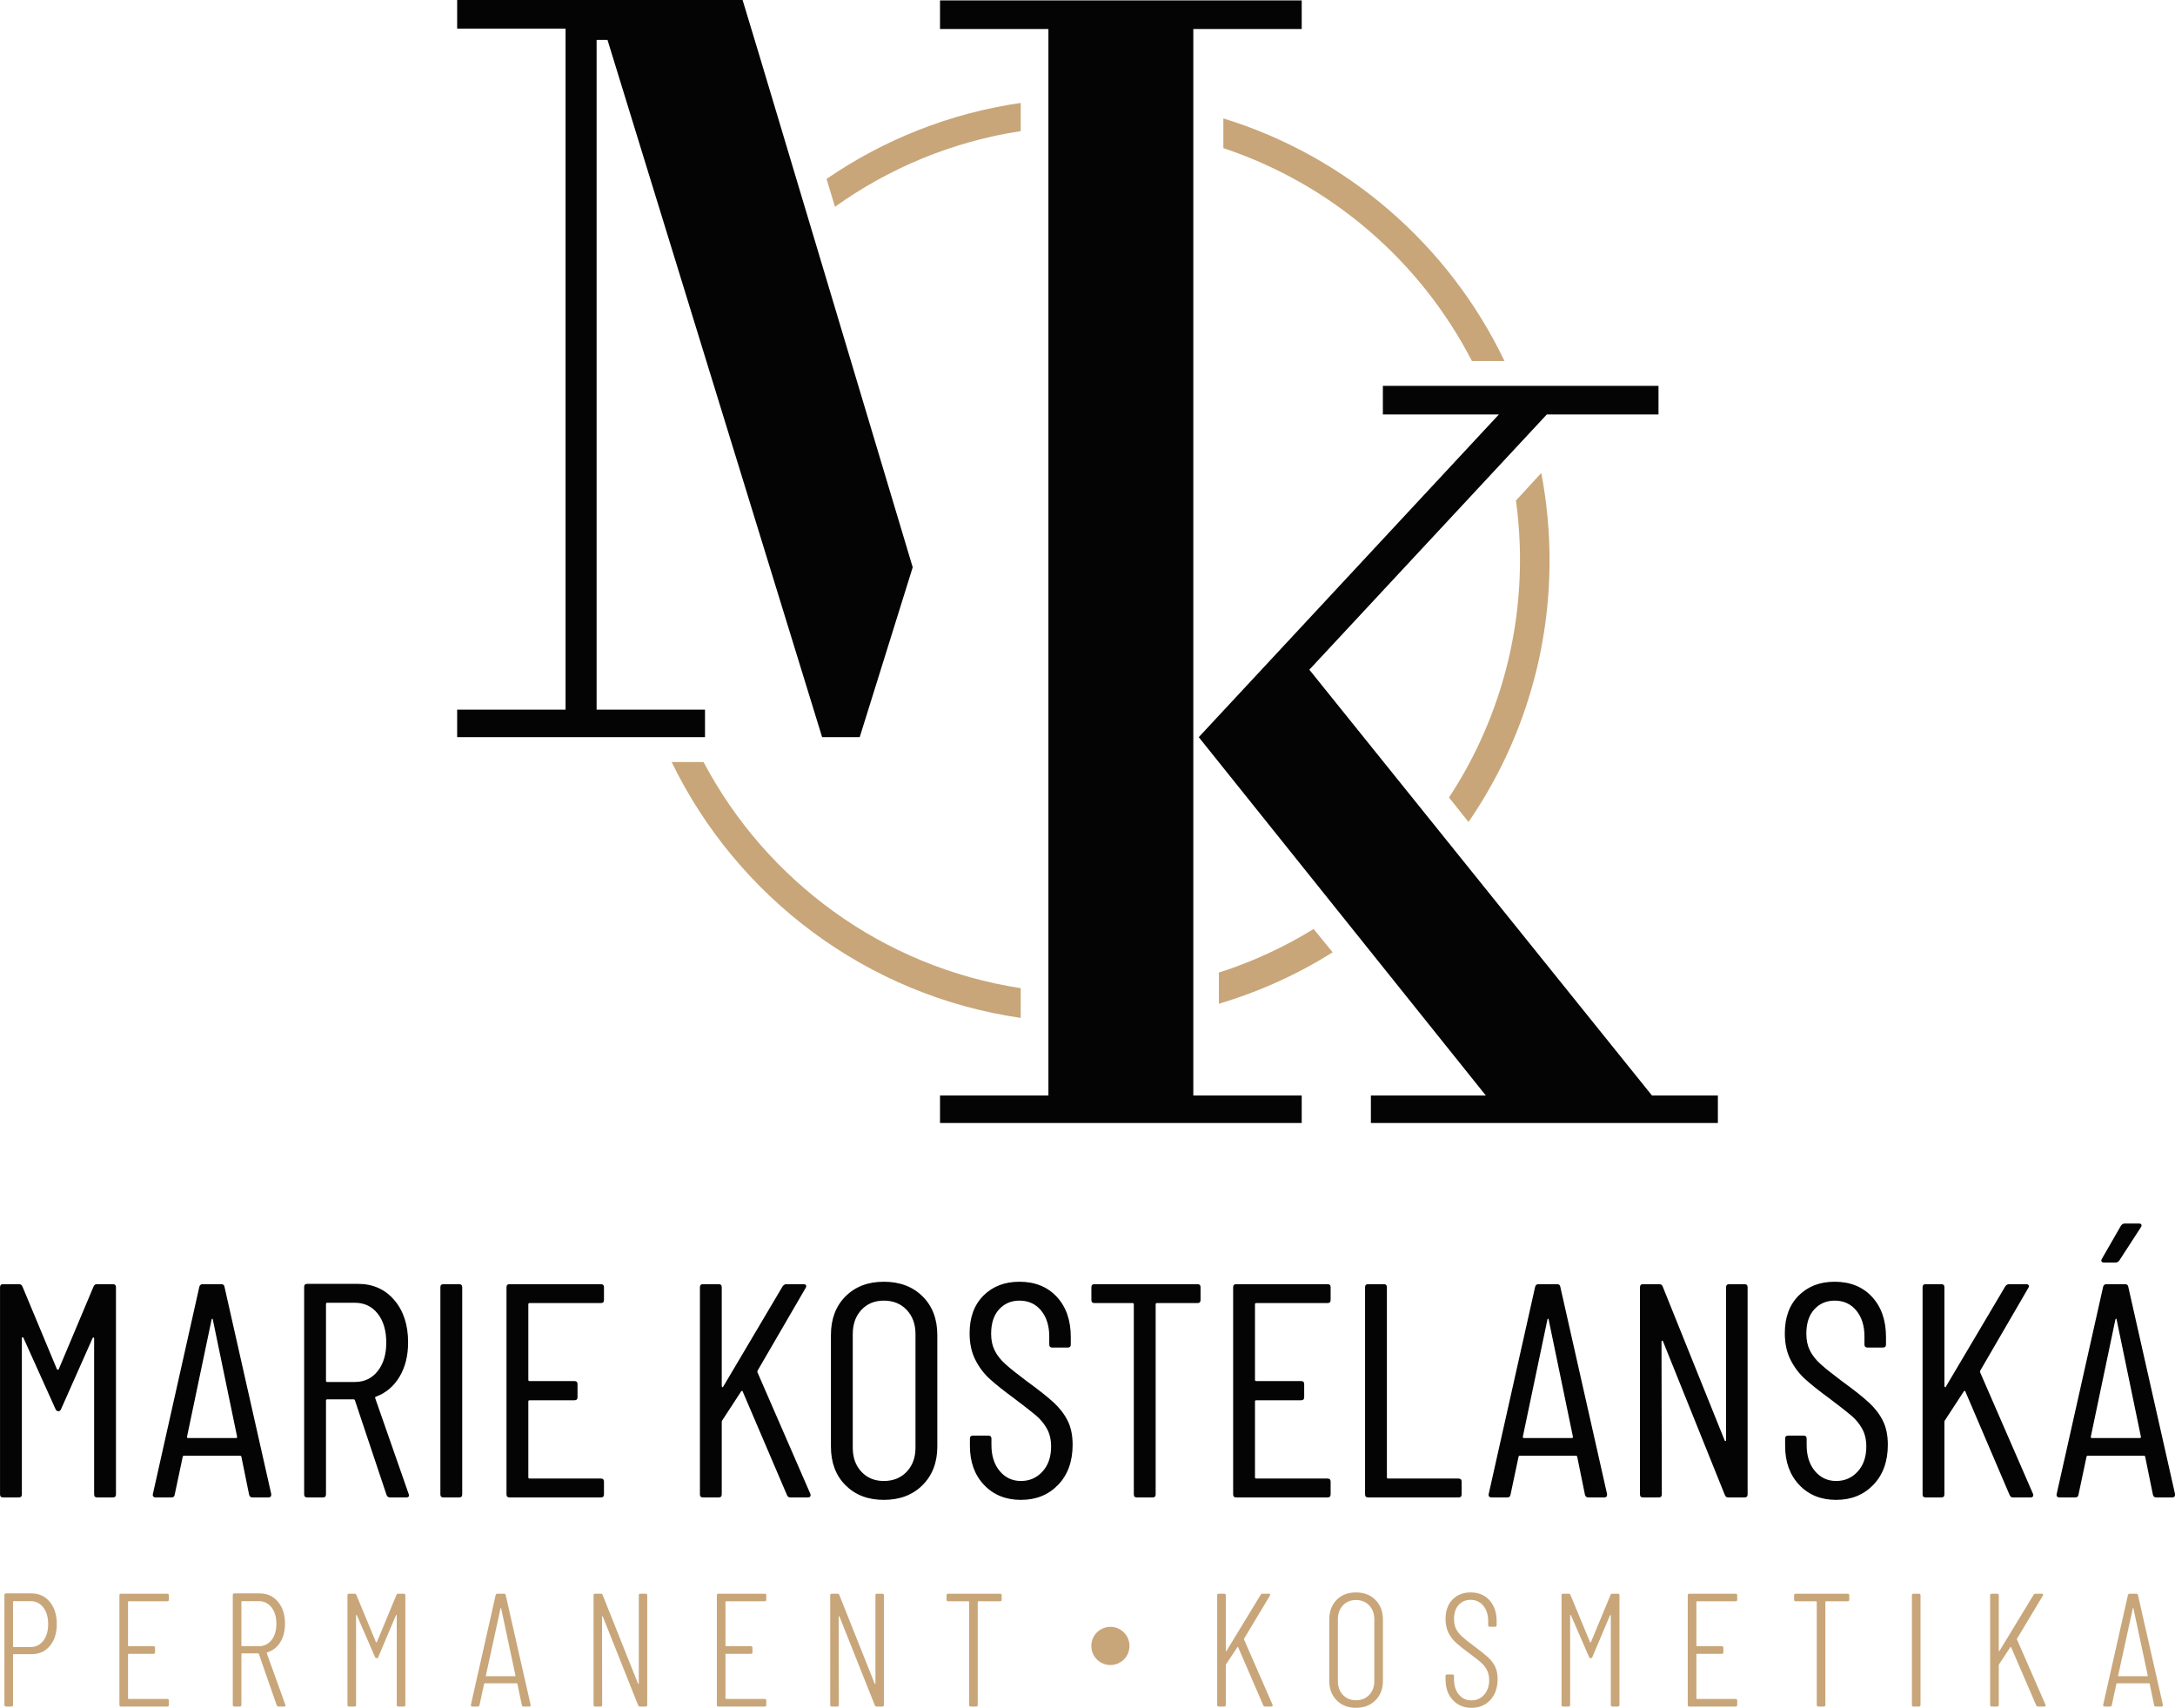 <svg xmlns="http://www.w3.org/2000/svg" xmlns:xlink="http://www.w3.org/1999/xlink" viewBox="0.44 0.48 308.91 242.53"> <path fill-rule="evenodd" fill="rgb(3, 4, 3)" d="M108.262,8.260 L130.070,81.043 L122.542,105.166 L117.204,105.166 L86.722,6.151 L85.175,6.151 L85.175,101.258 L100.570,101.258 L100.570,105.166 L65.369,105.166 L65.369,101.258 L80.765,101.258 L80.765,4.542 L65.369,4.542 L65.369,0.480 L105.908,0.480 L108.262,8.260 Z"/> <path fill-rule="evenodd" fill="rgb(3, 4, 3)" d="M211.468,156.052 L195.144,156.052 L195.144,159.960 L244.426,159.960 L244.426,156.052 L235.064,156.052 L186.402,95.585 L220.133,59.336 L235.993,59.336 L235.993,55.274 L196.846,55.274 L196.846,59.336 L213.325,59.336 L170.697,105.165 L211.468,156.052 ZM185.319,156.052 L169.923,156.052 L169.923,4.598 L185.319,4.598 L185.319,0.536 L133.948,0.536 L133.948,4.598 L149.344,4.598 L149.344,156.052 L133.948,156.052 L133.948,159.960 L185.319,159.960 L185.319,156.052 Z"/> <path fill-rule="evenodd" fill="rgb(200, 166, 121)" d="M209.012,117.208 L206.235,113.735 C212.610,104.036 216.322,92.430 216.322,79.955 C216.322,77.105 216.124,74.302 215.750,71.556 L219.344,67.652 C220.113,71.672 220.520,75.821 220.520,80.065 C220.520,93.852 216.269,106.644 209.012,117.208 ZM174.190,21.516 L174.190,17.297 C191.808,22.710 206.266,35.343 214.117,51.747 L209.495,51.747 C202.180,37.573 189.524,26.610 174.190,21.516 ZM95.833,108.700 L100.363,108.700 C109.290,125.582 125.830,137.814 145.411,140.809 L145.411,145.034 C123.531,141.863 105.147,127.893 95.833,108.700 ZM117.834,25.888 C125.910,20.347 135.285,16.564 145.411,15.097 L145.411,19.100 C135.679,20.589 126.698,24.360 119.029,29.848 L117.834,25.888 ZM173.557,138.597 C178.320,137.071 182.833,134.984 187.013,132.408 L189.715,135.722 C184.738,138.845 179.312,141.315 173.557,143.021 L173.557,138.597 Z"/> <path fill-rule="evenodd" fill="rgb(200, 166, 121)" d="M158.148,231.512 C159.645,231.512 160.859,232.726 160.859,234.223 C160.859,235.720 159.645,236.934 158.148,236.934 C156.651,236.934 155.437,235.720 155.437,234.223 C155.437,232.726 156.651,231.512 158.148,231.512 Z"/> <path fill-rule="evenodd" fill="rgb(3, 4, 3)" d="M308.964,213.134 L306.692,213.134 C306.430,213.134 306.270,213.004 306.212,212.745 L305.120,207.380 C305.120,207.322 305.098,207.279 305.055,207.250 C305.011,207.221 304.960,207.207 304.902,207.207 L296.996,207.207 C296.938,207.207 296.887,207.221 296.844,207.250 C296.800,207.279 296.778,207.322 296.778,207.380 L295.642,212.745 C295.613,213.004 295.453,213.134 295.162,213.134 L292.935,213.134 C292.789,213.134 292.679,213.091 292.607,213.004 C292.534,212.917 292.512,212.803 292.541,212.658 L299.137,183.238 C299.195,182.978 299.355,182.849 299.617,182.849 L302.238,182.849 C302.528,182.849 302.689,182.978 302.718,183.238 L309.357,212.658 L309.357,212.745 C309.357,213.004 309.226,213.134 308.964,213.134 ZM301.058,187.867 C301.029,187.781 301.000,187.738 300.971,187.738 C300.942,187.738 300.912,187.781 300.884,187.867 L297.390,204.524 C297.390,204.640 297.433,204.697 297.521,204.697 L304.378,204.697 C304.465,204.697 304.509,204.640 304.509,204.524 L301.058,187.867 ZM301.451,179.474 C301.305,179.676 301.131,179.777 300.927,179.777 L299.268,179.777 C299.093,179.777 298.976,179.727 298.918,179.625 C298.859,179.525 298.874,179.402 298.962,179.258 L301.670,174.542 C301.815,174.340 301.990,174.239 302.194,174.239 L304.247,174.239 C304.421,174.239 304.530,174.290 304.574,174.390 C304.618,174.492 304.596,174.614 304.509,174.758 L301.451,179.474 ZM288.829,213.134 L286.340,213.134 C286.107,213.134 285.947,213.019 285.860,212.788 L279.570,198.078 C279.541,197.963 279.468,197.963 279.352,198.078 L276.644,202.231 C276.615,202.260 276.600,202.333 276.600,202.448 L276.600,212.701 C276.600,212.990 276.454,213.134 276.164,213.134 L273.936,213.134 C273.645,213.134 273.499,212.990 273.499,212.701 L273.499,183.281 C273.499,182.993 273.645,182.849 273.936,182.849 L276.164,182.849 C276.454,182.849 276.600,182.993 276.600,183.281 L276.600,197.299 C276.600,197.385 276.629,197.444 276.688,197.472 C276.746,197.501 276.789,197.472 276.819,197.385 L285.248,183.151 C285.393,182.950 285.568,182.849 285.772,182.849 L288.218,182.849 C288.393,182.849 288.509,182.899 288.567,183.000 C288.625,183.101 288.611,183.224 288.524,183.368 L281.710,195.093 C281.652,195.208 281.637,195.295 281.667,195.352 L289.179,212.615 L289.223,212.788 C289.223,213.019 289.092,213.134 288.829,213.134 ZM258.999,194.184 C259.669,194.790 260.659,195.583 261.969,196.563 C263.716,197.833 265.019,198.864 265.878,199.657 C266.737,200.451 267.399,201.316 267.865,202.253 C268.331,203.190 268.564,204.323 268.564,205.649 C268.564,208.014 267.880,209.911 266.511,211.338 C265.143,212.766 263.381,213.480 261.227,213.480 C259.072,213.480 257.325,212.774 255.986,211.360 C254.646,209.947 253.977,208.101 253.977,205.822 L253.977,204.784 C253.977,204.496 254.122,204.351 254.413,204.351 L256.597,204.351 C256.888,204.351 257.034,204.496 257.034,204.784 L257.034,205.692 C257.034,207.221 257.427,208.454 258.213,209.391 C258.999,210.329 260.004,210.797 261.227,210.797 C262.450,210.797 263.468,210.351 264.284,209.456 C265.099,208.563 265.507,207.380 265.507,205.909 C265.507,204.928 265.310,204.085 264.917,203.378 C264.524,202.671 264.014,202.051 263.389,201.517 C262.762,200.984 261.721,200.169 260.266,199.073 C258.810,198.006 257.660,197.090 256.816,196.326 C255.971,195.562 255.279,194.646 254.741,193.578 C254.202,192.511 253.933,191.257 253.933,189.814 C253.933,187.564 254.588,185.784 255.898,184.471 C257.209,183.159 258.912,182.502 261.008,182.502 C263.221,182.502 264.990,183.216 266.315,184.644 C267.640,186.072 268.302,187.969 268.302,190.333 L268.302,191.415 C268.302,191.704 268.156,191.848 267.865,191.848 L265.682,191.848 C265.390,191.848 265.245,191.704 265.245,191.415 L265.245,190.290 C265.245,188.762 264.859,187.529 264.087,186.591 C263.316,185.654 262.289,185.185 261.008,185.185 C259.843,185.185 258.883,185.596 258.126,186.418 C257.368,187.240 256.990,188.401 256.990,189.901 C256.990,190.795 257.157,191.581 257.493,192.259 C257.827,192.937 258.329,193.578 258.999,194.184 ZM245.897,213.134 C245.663,213.134 245.504,213.019 245.416,212.788 L236.638,190.982 C236.608,190.896 236.565,190.860 236.507,190.874 C236.448,190.889 236.419,190.939 236.419,191.026 L236.463,212.701 C236.463,212.990 236.317,213.134 236.026,213.134 L233.799,213.134 C233.507,213.134 233.362,212.990 233.362,212.701 L233.362,183.281 C233.362,182.993 233.507,182.849 233.799,182.849 L236.113,182.849 C236.346,182.849 236.507,182.964 236.594,183.195 L245.373,205.000 C245.401,205.087 245.445,205.130 245.504,205.130 C245.562,205.130 245.591,205.087 245.591,205.000 L245.591,183.281 C245.591,182.993 245.736,182.849 246.028,182.849 L248.212,182.849 C248.502,182.849 248.648,182.993 248.648,183.281 L248.648,212.701 C248.648,212.990 248.502,213.134 248.212,213.134 L245.897,213.134 ZM226.025,213.134 C225.763,213.134 225.603,213.004 225.545,212.745 L224.453,207.380 C224.453,207.322 224.431,207.279 224.387,207.250 C224.344,207.221 224.292,207.207 224.234,207.207 L216.329,207.207 C216.270,207.207 216.220,207.221 216.176,207.250 C216.133,207.279 216.111,207.322 216.111,207.380 L214.975,212.745 C214.946,213.004 214.785,213.134 214.495,213.134 L212.267,213.134 C212.121,213.134 212.012,213.091 211.940,213.004 C211.867,212.917 211.845,212.803 211.874,212.658 L218.469,183.238 C218.527,182.978 218.688,182.849 218.950,182.849 L221.570,182.849 C221.861,182.849 222.021,182.978 222.051,183.238 L228.689,212.658 L228.689,212.745 C228.689,213.004 228.558,213.134 228.296,213.134 L226.025,213.134 ZM220.391,187.867 C220.361,187.781 220.332,187.738 220.304,187.738 C220.274,187.738 220.245,187.781 220.216,187.867 L216.722,204.524 C216.722,204.640 216.766,204.697 216.853,204.697 L223.710,204.697 C223.798,204.697 223.841,204.640 223.841,204.524 L220.391,187.867 ZM194.754,213.134 C194.462,213.134 194.317,212.990 194.317,212.701 L194.317,183.281 C194.317,182.993 194.462,182.849 194.754,182.849 L196.981,182.849 C197.272,182.849 197.418,182.993 197.418,183.281 L197.418,210.278 C197.418,210.394 197.476,210.451 197.592,210.451 L207.594,210.451 C207.885,210.451 208.031,210.596 208.031,210.884 L208.031,212.701 C208.031,212.990 207.885,213.134 207.594,213.134 L194.754,213.134 ZM176.017,213.134 C175.726,213.134 175.581,212.990 175.581,212.701 L175.581,183.281 C175.581,182.993 175.726,182.849 176.017,182.849 L188.989,182.849 C189.280,182.849 189.426,182.993 189.426,183.281 L189.426,185.098 C189.426,185.387 189.280,185.531 188.989,185.531 L178.856,185.531 C178.740,185.531 178.682,185.589 178.682,185.704 L178.682,196.434 C178.682,196.549 178.740,196.607 178.856,196.607 L185.233,196.607 C185.524,196.607 185.670,196.751 185.670,197.039 L185.670,198.900 C185.670,199.188 185.524,199.332 185.233,199.332 L178.856,199.332 C178.740,199.332 178.682,199.391 178.682,199.505 L178.682,210.278 C178.682,210.394 178.740,210.451 178.856,210.451 L188.989,210.451 C189.280,210.451 189.426,210.596 189.426,210.884 L189.426,212.701 C189.426,212.990 189.280,213.134 188.989,213.134 L176.017,213.134 ZM164.749,185.531 C164.633,185.531 164.575,185.589 164.575,185.704 L164.575,212.701 C164.575,212.990 164.429,213.134 164.138,213.134 L161.911,213.134 C161.619,213.134 161.474,212.990 161.474,212.701 L161.474,185.704 C161.474,185.589 161.415,185.531 161.299,185.531 L155.883,185.531 C155.592,185.531 155.447,185.387 155.447,185.098 L155.447,183.281 C155.447,182.993 155.592,182.849 155.883,182.849 L170.515,182.849 C170.805,182.849 170.951,182.993 170.951,183.281 L170.951,185.098 C170.951,185.387 170.805,185.531 170.515,185.531 L164.749,185.531 ZM143.217,194.184 C143.887,194.790 144.877,195.583 146.187,196.563 C147.934,197.833 149.237,198.864 150.096,199.657 C150.955,200.451 151.617,201.316 152.084,202.253 C152.549,203.190 152.782,204.323 152.782,205.649 C152.782,208.014 152.098,209.911 150.730,211.338 C149.361,212.766 147.599,213.480 145.445,213.480 C143.290,213.480 141.543,212.774 140.204,211.360 C138.864,209.947 138.195,208.101 138.195,205.822 L138.195,204.784 C138.195,204.496 138.340,204.351 138.631,204.351 L140.815,204.351 C141.106,204.351 141.252,204.496 141.252,204.784 L141.252,205.692 C141.252,207.221 141.645,208.454 142.431,209.391 C143.217,210.329 144.222,210.797 145.445,210.797 C146.668,210.797 147.687,210.351 148.502,209.456 C149.317,208.563 149.725,207.380 149.725,205.909 C149.725,204.928 149.528,204.085 149.135,203.378 C148.742,202.671 148.233,202.051 147.607,201.517 C146.980,200.984 145.940,200.169 144.484,199.073 C143.028,198.006 141.878,197.090 141.034,196.326 C140.189,195.562 139.497,194.646 138.959,193.578 C138.420,192.511 138.151,191.257 138.151,189.814 C138.151,187.564 138.806,185.784 140.116,184.471 C141.427,183.159 143.130,182.502 145.226,182.502 C147.439,182.502 149.208,183.216 150.533,184.644 C151.858,186.072 152.520,187.969 152.520,190.333 L152.520,191.415 C152.520,191.704 152.374,191.848 152.084,191.848 L149.900,191.848 C149.608,191.848 149.463,191.704 149.463,191.415 L149.463,190.290 C149.463,188.762 149.077,187.529 148.306,186.591 C147.534,185.654 146.507,185.185 145.226,185.185 C144.062,185.185 143.101,185.596 142.344,186.418 C141.586,187.240 141.208,188.401 141.208,189.901 C141.208,190.795 141.376,191.581 141.711,192.259 C142.045,192.937 142.547,193.578 143.217,194.184 ZM125.966,213.480 C123.723,213.480 121.911,212.788 120.528,211.403 C119.145,210.019 118.454,208.188 118.454,205.909 L118.454,190.074 C118.454,187.796 119.145,185.964 120.528,184.579 C121.911,183.195 123.723,182.502 125.966,182.502 C128.237,182.502 130.071,183.195 131.469,184.579 C132.866,185.964 133.565,187.796 133.565,190.074 L133.565,205.909 C133.565,208.158 132.866,209.983 131.469,211.382 C130.071,212.781 128.237,213.480 125.966,213.480 ZM130.464,189.944 C130.464,188.531 130.049,187.385 129.220,186.505 C128.390,185.625 127.305,185.185 125.966,185.185 C124.656,185.185 123.592,185.625 122.777,186.505 C121.962,187.385 121.555,188.531 121.555,189.944 L121.555,206.082 C121.555,207.466 121.962,208.599 122.777,209.478 C123.592,210.358 124.656,210.797 125.966,210.797 C127.305,210.797 128.390,210.358 129.220,209.478 C130.049,208.599 130.464,207.466 130.464,206.082 L130.464,189.944 ZM115.178,213.134 L112.688,213.134 C112.455,213.134 112.295,213.019 112.208,212.788 L105.918,198.078 C105.889,197.963 105.816,197.963 105.700,198.078 L102.992,202.231 C102.963,202.260 102.948,202.333 102.948,202.448 L102.948,212.701 C102.948,212.990 102.802,213.134 102.512,213.134 L100.284,213.134 C99.993,213.134 99.847,212.990 99.847,212.701 L99.847,183.281 C99.847,182.993 99.993,182.849 100.284,182.849 L102.512,182.849 C102.802,182.849 102.948,182.993 102.948,183.281 L102.948,197.299 C102.948,197.385 102.977,197.444 103.036,197.472 C103.094,197.501 103.137,197.472 103.167,197.385 L111.596,183.151 C111.742,182.950 111.916,182.849 112.120,182.849 L114.566,182.849 C114.741,182.849 114.857,182.899 114.915,183.000 C114.974,183.101 114.959,183.224 114.872,183.368 L108.058,195.093 C108.000,195.208 107.985,195.295 108.015,195.352 L115.527,212.615 L115.571,212.788 C115.571,213.019 115.440,213.134 115.178,213.134 ZM72.813,213.134 C72.522,213.134 72.376,212.990 72.376,212.701 L72.376,183.281 C72.376,182.993 72.522,182.849 72.813,182.849 L85.785,182.849 C86.075,182.849 86.221,182.993 86.221,183.281 L86.221,185.098 C86.221,185.387 86.075,185.531 85.785,185.531 L75.652,185.531 C75.535,185.531 75.477,185.589 75.477,185.704 L75.477,196.434 C75.477,196.549 75.535,196.607 75.652,196.607 L82.029,196.607 C82.319,196.607 82.465,196.751 82.465,197.039 L82.465,198.900 C82.465,199.188 82.319,199.332 82.029,199.332 L75.652,199.332 C75.535,199.332 75.477,199.391 75.477,199.505 L75.477,210.278 C75.477,210.394 75.535,210.451 75.652,210.451 L85.785,210.451 C86.075,210.451 86.221,210.596 86.221,210.884 L86.221,212.701 C86.221,212.990 86.075,213.134 85.785,213.134 L72.813,213.134 ZM63.423,213.134 C63.132,213.134 62.986,212.990 62.986,212.701 L62.986,183.281 C62.986,182.993 63.132,182.849 63.423,182.849 L65.650,182.849 C65.941,182.849 66.087,182.993 66.087,183.281 L66.087,212.701 C66.087,212.990 65.941,213.134 65.650,213.134 L63.423,213.134 ZM58.138,213.134 L55.867,213.134 C55.605,213.134 55.431,213.019 55.343,212.788 L50.845,199.332 C50.815,199.246 50.757,199.203 50.670,199.203 L46.914,199.203 C46.797,199.203 46.739,199.261 46.739,199.376 L46.739,212.701 C46.739,212.990 46.593,213.134 46.302,213.134 L44.075,213.134 C43.784,213.134 43.638,212.990 43.638,212.701 L43.638,183.238 C43.638,182.950 43.784,182.805 44.075,182.805 L51.281,182.805 C53.407,182.805 55.125,183.570 56.435,185.098 C57.745,186.628 58.401,188.632 58.401,191.112 C58.401,193.016 57.992,194.646 57.178,196.001 C56.362,197.357 55.256,198.294 53.858,198.813 C53.742,198.842 53.698,198.915 53.727,199.030 L58.488,212.658 L58.532,212.831 C58.532,213.033 58.401,213.134 58.138,213.134 ZM54.077,195.201 C54.892,194.177 55.300,192.828 55.300,191.155 C55.300,189.425 54.892,188.048 54.077,187.024 C53.261,186.000 52.184,185.488 50.845,185.488 L46.914,185.488 C46.797,185.488 46.739,185.546 46.739,185.661 L46.739,196.563 C46.739,196.679 46.797,196.737 46.914,196.737 L50.845,196.737 C52.184,196.737 53.261,196.225 54.077,195.201 ZM36.301,213.134 C36.039,213.134 35.879,213.004 35.821,212.745 L34.729,207.380 C34.729,207.322 34.707,207.279 34.664,207.250 C34.620,207.221 34.569,207.207 34.511,207.207 L26.605,207.207 C26.547,207.207 26.496,207.221 26.453,207.250 C26.409,207.279 26.387,207.322 26.387,207.380 L25.251,212.745 C25.222,213.004 25.062,213.134 24.771,213.134 L22.544,213.134 C22.398,213.134 22.288,213.091 22.216,213.004 C22.143,212.917 22.121,212.803 22.151,212.658 L28.746,183.238 C28.803,182.978 28.964,182.849 29.226,182.849 L31.846,182.849 C32.137,182.849 32.297,182.978 32.327,183.238 L38.966,212.658 L38.966,212.745 C38.966,213.004 38.835,213.134 38.572,213.134 L36.301,213.134 ZM30.667,187.867 C30.638,187.781 30.609,187.738 30.580,187.738 C30.550,187.738 30.521,187.781 30.493,187.867 L26.999,204.524 C26.999,204.640 27.042,204.697 27.130,204.697 L33.987,204.697 C34.074,204.697 34.118,204.640 34.118,204.524 L30.667,187.867 ZM14.246,213.134 C13.954,213.134 13.809,212.990 13.809,212.701 L13.809,190.550 C13.809,190.463 13.780,190.420 13.722,190.420 C13.663,190.420 13.619,190.449 13.591,190.506 L9.136,200.544 C9.048,200.775 8.917,200.890 8.743,200.890 C8.538,200.890 8.393,200.775 8.306,200.544 L3.764,190.463 C3.734,190.406 3.690,190.377 3.633,190.377 C3.574,190.377 3.545,190.420 3.545,190.506 L3.545,212.701 C3.545,212.990 3.399,213.134 3.108,213.134 L0.881,213.134 C0.589,213.134 0.444,212.990 0.444,212.701 L0.444,183.281 C0.444,182.993 0.589,182.849 0.881,182.849 L3.152,182.849 C3.385,182.849 3.545,182.964 3.633,183.195 L8.524,194.919 C8.553,194.978 8.597,195.006 8.655,195.006 C8.713,195.006 8.757,194.978 8.786,194.919 L13.722,183.195 C13.809,182.964 13.969,182.849 14.202,182.849 L16.473,182.849 C16.764,182.849 16.910,182.993 16.910,183.281 L16.910,212.701 C16.910,212.990 16.764,213.134 16.473,213.134 L14.246,213.134 Z"/> <path fill-rule="evenodd" fill="rgb(200, 166, 121)" d="M307.421,242.826 L306.636,242.826 C306.497,242.826 306.412,242.757 306.382,242.620 L305.758,239.622 C305.758,239.592 305.746,239.569 305.723,239.553 C305.700,239.538 305.673,239.530 305.642,239.530 L301.137,239.530 C301.106,239.530 301.080,239.538 301.056,239.553 C301.033,239.569 301.022,239.592 301.022,239.622 L300.375,242.620 C300.359,242.757 300.275,242.826 300.121,242.826 L299.358,242.826 C299.281,242.826 299.223,242.803 299.185,242.757 C299.147,242.711 299.135,242.651 299.151,242.574 L302.662,227.012 C302.693,226.875 302.778,226.806 302.916,226.806 L303.840,226.806 C303.994,226.806 304.079,226.875 304.094,227.012 L307.629,242.574 L307.629,242.620 C307.629,242.757 307.560,242.826 307.421,242.826 ZM303.448,228.889 C303.432,228.843 303.417,228.820 303.401,228.820 C303.386,228.820 303.370,228.843 303.355,228.889 L301.276,238.432 C301.260,238.447 301.260,238.466 301.276,238.489 C301.291,238.512 301.314,238.523 301.345,238.523 L305.411,238.523 C305.457,238.523 305.481,238.493 305.481,238.432 L303.448,228.889 ZM289.887,242.826 C289.764,242.826 289.679,242.765 289.633,242.643 L286.075,234.404 C286.060,234.343 286.021,234.343 285.960,234.404 L284.343,236.853 C284.327,236.868 284.320,236.906 284.320,236.967 L284.320,242.597 C284.320,242.750 284.242,242.826 284.088,242.826 L283.326,242.826 C283.172,242.826 283.095,242.750 283.095,242.597 L283.095,227.035 C283.095,226.883 283.172,226.806 283.326,226.806 L284.088,226.806 C284.242,226.806 284.320,226.883 284.320,227.035 L284.320,234.885 C284.320,234.931 284.335,234.957 284.366,234.965 C284.396,234.973 284.420,234.953 284.435,234.908 L289.263,226.967 C289.340,226.860 289.433,226.806 289.541,226.806 L290.418,226.806 C290.511,226.806 290.572,226.833 290.603,226.886 C290.634,226.940 290.626,227.005 290.580,227.081 L286.930,233.168 C286.884,233.214 286.876,233.260 286.907,233.306 L290.950,242.551 L290.973,242.643 C290.973,242.765 290.904,242.826 290.765,242.826 L289.887,242.826 ZM272.214,242.826 C272.060,242.826 271.983,242.750 271.983,242.597 L271.983,227.035 C271.983,226.883 272.060,226.806 272.214,226.806 L272.976,226.806 C273.130,226.806 273.207,226.883 273.207,227.035 L273.207,242.597 C273.207,242.750 273.130,242.826 272.976,242.826 L272.214,242.826 ZM259.785,227.882 C259.723,227.882 259.693,227.913 259.693,227.974 L259.693,242.597 C259.693,242.750 259.615,242.826 259.462,242.826 L258.699,242.826 C258.545,242.826 258.468,242.750 258.468,242.597 L258.468,227.974 C258.468,227.913 258.437,227.882 258.376,227.882 L255.488,227.882 C255.334,227.882 255.257,227.806 255.257,227.653 L255.257,227.035 C255.257,226.883 255.334,226.806 255.488,226.806 L262.858,226.806 C263.011,226.806 263.089,226.883 263.089,227.035 L263.089,227.653 C263.089,227.806 263.011,227.882 262.858,227.882 L259.785,227.882 ZM240.379,242.826 C240.225,242.826 240.148,242.750 240.148,242.597 L240.148,227.035 C240.148,226.883 240.225,226.806 240.379,226.806 L246.940,226.806 C247.094,226.806 247.172,226.883 247.172,227.035 L247.172,227.653 C247.172,227.806 247.094,227.882 246.940,227.882 L241.465,227.882 C241.403,227.882 241.373,227.913 241.373,227.974 L241.373,234.175 C241.373,234.236 241.403,234.267 241.465,234.267 L244.977,234.267 C245.131,234.267 245.208,234.343 245.208,234.496 L245.208,235.114 C245.208,235.266 245.131,235.342 244.977,235.342 L241.465,235.342 C241.403,235.342 241.373,235.373 241.373,235.434 L241.373,241.659 C241.373,241.720 241.403,241.750 241.465,241.750 L246.940,241.750 C247.094,241.750 247.172,241.827 247.172,241.979 L247.172,242.597 C247.172,242.750 247.094,242.826 246.940,242.826 L240.379,242.826 ZM229.452,242.826 C229.298,242.826 229.221,242.750 229.221,242.597 L229.221,229.896 C229.221,229.850 229.206,229.827 229.175,229.827 C229.144,229.827 229.121,229.843 229.106,229.873 L226.611,235.777 C226.564,235.900 226.487,235.960 226.380,235.960 C226.256,235.960 226.172,235.900 226.125,235.777 L223.561,229.873 C223.546,229.843 223.523,229.827 223.492,229.827 C223.461,229.827 223.446,229.850 223.446,229.896 L223.446,242.597 C223.446,242.750 223.368,242.826 223.215,242.826 L222.452,242.826 C222.298,242.826 222.221,242.750 222.221,242.597 L222.221,227.035 C222.221,226.883 222.298,226.806 222.452,226.806 L223.238,226.806 C223.361,226.806 223.446,226.868 223.492,226.990 L226.264,233.672 C226.279,233.703 226.302,233.718 226.333,233.718 C226.364,233.718 226.387,233.703 226.403,233.672 L229.175,226.990 C229.221,226.868 229.306,226.806 229.429,226.806 L230.215,226.806 C230.368,226.806 230.446,226.883 230.446,227.035 L230.446,242.597 C230.446,242.750 230.368,242.826 230.215,242.826 L229.452,242.826 ZM208.060,232.859 C208.429,233.203 208.976,233.641 209.700,234.175 C210.608,234.847 211.290,235.388 211.744,235.800 C212.198,236.212 212.545,236.662 212.784,237.150 C213.023,237.639 213.142,238.226 213.142,238.912 C213.142,240.148 212.799,241.140 212.114,241.888 C211.429,242.635 210.539,243.009 209.446,243.009 C208.352,243.009 207.463,242.639 206.777,241.899 C206.092,241.159 205.749,240.194 205.749,239.004 L205.749,238.501 C205.749,238.348 205.826,238.272 205.980,238.272 L206.720,238.272 C206.873,238.272 206.951,238.348 206.951,238.501 L206.951,238.958 C206.951,239.859 207.182,240.583 207.644,241.132 C208.106,241.682 208.699,241.956 209.423,241.956 C210.146,241.956 210.747,241.689 211.225,241.155 C211.702,240.621 211.941,239.927 211.941,239.073 C211.941,238.508 211.829,238.020 211.606,237.608 C211.382,237.196 211.094,236.838 210.739,236.532 C210.385,236.227 209.815,235.785 209.030,235.205 C208.244,234.625 207.636,234.137 207.205,233.740 C206.773,233.344 206.423,232.875 206.154,232.333 C205.884,231.792 205.749,231.147 205.749,230.399 C205.749,229.225 206.080,228.302 206.743,227.630 C207.405,226.959 208.260,226.623 209.307,226.623 C210.431,226.623 211.328,226.997 211.998,227.745 C212.668,228.492 213.003,229.476 213.003,230.697 L213.003,231.269 C213.003,231.422 212.926,231.498 212.772,231.498 L212.033,231.498 C211.879,231.498 211.802,231.422 211.802,231.269 L211.802,230.697 C211.802,229.797 211.571,229.068 211.109,228.511 C210.647,227.955 210.046,227.676 209.307,227.676 C208.614,227.676 208.048,227.916 207.609,228.397 C207.170,228.877 206.951,229.553 206.951,230.422 C206.951,230.941 207.043,231.391 207.228,231.772 C207.413,232.154 207.690,232.516 208.060,232.859 ZM193.020,243.009 C191.896,243.009 190.983,242.654 190.283,241.945 C189.582,241.235 189.231,240.308 189.231,239.164 L189.231,230.491 C189.231,229.332 189.578,228.397 190.271,227.687 C190.964,226.978 191.880,226.623 193.020,226.623 C194.160,226.623 195.084,226.978 195.792,227.687 C196.501,228.397 196.855,229.332 196.855,230.491 L196.855,239.164 C196.855,240.308 196.501,241.235 195.792,241.945 C195.084,242.654 194.160,243.009 193.020,243.009 ZM195.631,230.445 C195.631,229.637 195.388,228.977 194.903,228.466 C194.418,227.955 193.790,227.699 193.020,227.699 C192.265,227.699 191.649,227.955 191.172,228.466 C190.694,228.977 190.456,229.637 190.456,230.445 L190.456,239.210 C190.456,240.019 190.694,240.675 191.172,241.178 C191.649,241.682 192.265,241.933 193.020,241.933 C193.790,241.933 194.418,241.682 194.903,241.178 C195.388,240.675 195.631,240.019 195.631,239.210 L195.631,230.445 ZM180.106,242.826 C179.983,242.826 179.898,242.765 179.852,242.643 L176.294,234.404 C176.279,234.343 176.240,234.343 176.179,234.404 L174.562,236.853 C174.546,236.868 174.538,236.906 174.538,236.967 L174.538,242.597 C174.538,242.750 174.461,242.826 174.307,242.826 L173.545,242.826 C173.391,242.826 173.314,242.750 173.314,242.597 L173.314,227.035 C173.314,226.883 173.391,226.806 173.545,226.806 L174.307,226.806 C174.461,226.806 174.538,226.883 174.538,227.035 L174.538,234.885 C174.538,234.931 174.554,234.957 174.585,234.965 C174.615,234.973 174.639,234.953 174.654,234.908 L179.482,226.967 C179.559,226.860 179.652,226.806 179.760,226.806 L180.637,226.806 C180.730,226.806 180.791,226.833 180.822,226.886 C180.853,226.940 180.845,227.005 180.799,227.081 L177.149,233.168 C177.103,233.214 177.095,233.260 177.126,233.306 L181.169,242.551 L181.192,242.643 C181.192,242.765 181.123,242.826 180.984,242.826 L180.106,242.826 ZM139.400,227.882 C139.338,227.882 139.308,227.913 139.308,227.974 L139.308,242.597 C139.308,242.750 139.230,242.826 139.077,242.826 L138.314,242.826 C138.160,242.826 138.083,242.750 138.083,242.597 L138.083,227.974 C138.083,227.913 138.052,227.882 137.991,227.882 L135.103,227.882 C134.949,227.882 134.872,227.806 134.872,227.653 L134.872,227.035 C134.872,226.883 134.949,226.806 135.103,226.806 L142.473,226.806 C142.627,226.806 142.704,226.883 142.704,227.035 L142.704,227.653 C142.704,227.806 142.627,227.882 142.473,227.882 L139.400,227.882 ZM124.938,242.826 C124.815,242.826 124.730,242.765 124.684,242.643 L119.671,230.056 C119.655,230.010 119.632,229.991 119.602,229.999 C119.571,230.007 119.555,230.033 119.555,230.079 L119.579,242.597 C119.579,242.750 119.501,242.826 119.348,242.826 L118.585,242.826 C118.431,242.826 118.354,242.750 118.354,242.597 L118.354,227.035 C118.354,226.883 118.431,226.806 118.585,226.806 L119.394,226.806 C119.517,226.806 119.602,226.868 119.648,226.990 L124.661,239.553 C124.676,239.599 124.699,239.618 124.730,239.610 C124.761,239.603 124.777,239.576 124.777,239.530 L124.777,227.035 C124.777,226.883 124.853,226.806 125.008,226.806 L125.747,226.806 C125.901,226.806 125.978,226.883 125.978,227.035 L125.978,242.597 C125.978,242.750 125.901,242.826 125.747,242.826 L124.938,242.826 ZM102.483,242.826 C102.329,242.826 102.252,242.750 102.252,242.597 L102.252,227.035 C102.252,226.883 102.329,226.806 102.483,226.806 L109.044,226.806 C109.198,226.806 109.275,226.883 109.275,227.035 L109.275,227.653 C109.275,227.806 109.198,227.882 109.044,227.882 L103.569,227.882 C103.507,227.882 103.477,227.913 103.477,227.974 L103.477,234.175 C103.477,234.236 103.507,234.267 103.569,234.267 L107.081,234.267 C107.234,234.267 107.312,234.343 107.312,234.496 L107.312,235.114 C107.312,235.266 107.234,235.342 107.081,235.342 L103.569,235.342 C103.507,235.342 103.477,235.373 103.477,235.434 L103.477,241.659 C103.477,241.720 103.507,241.750 103.569,241.750 L109.044,241.750 C109.198,241.750 109.275,241.827 109.275,241.979 L109.275,242.597 C109.275,242.750 109.198,242.826 109.044,242.826 L102.483,242.826 ZM91.325,242.826 C91.202,242.826 91.117,242.765 91.071,242.643 L86.058,230.056 C86.042,230.010 86.019,229.991 85.988,229.999 C85.957,230.007 85.942,230.033 85.942,230.079 L85.965,242.597 C85.965,242.750 85.888,242.826 85.734,242.826 L84.972,242.826 C84.818,242.826 84.741,242.750 84.741,242.597 L84.741,227.035 C84.741,226.883 84.818,226.806 84.972,226.806 L85.780,226.806 C85.904,226.806 85.988,226.868 86.035,226.990 L91.048,239.553 C91.063,239.599 91.086,239.618 91.117,239.610 C91.148,239.603 91.163,239.576 91.163,239.530 L91.163,227.035 C91.163,226.883 91.240,226.806 91.394,226.806 L92.134,226.806 C92.287,226.806 92.365,226.883 92.365,227.035 L92.365,242.597 C92.365,242.750 92.287,242.826 92.134,242.826 L91.325,242.826 ZM74.807,242.826 C74.668,242.826 74.584,242.757 74.553,242.620 L73.929,239.622 C73.929,239.592 73.918,239.569 73.894,239.553 C73.871,239.538 73.844,239.530 73.814,239.530 L69.309,239.530 C69.278,239.530 69.251,239.538 69.228,239.553 C69.205,239.569 69.193,239.592 69.193,239.622 L68.546,242.620 C68.531,242.757 68.446,242.826 68.292,242.826 L67.530,242.826 C67.453,242.826 67.395,242.803 67.356,242.757 C67.318,242.711 67.306,242.651 67.322,242.574 L70.833,227.012 C70.864,226.875 70.949,226.806 71.087,226.806 L72.012,226.806 C72.165,226.806 72.250,226.875 72.266,227.012 L75.800,242.574 L75.800,242.620 C75.800,242.757 75.731,242.826 75.592,242.826 L74.807,242.826 ZM71.619,228.889 C71.603,228.843 71.588,228.820 71.573,228.820 C71.557,228.820 71.542,228.843 71.526,228.889 L69.447,238.432 C69.432,238.447 69.432,238.466 69.447,238.489 C69.462,238.512 69.486,238.523 69.517,238.523 L73.583,238.523 C73.629,238.523 73.652,238.493 73.652,238.432 L71.619,228.889 ZM57.019,242.826 C56.865,242.826 56.788,242.750 56.788,242.597 L56.788,229.896 C56.788,229.850 56.772,229.827 56.742,229.827 C56.710,229.827 56.687,229.843 56.672,229.873 L54.177,235.777 C54.131,235.900 54.054,235.960 53.946,235.960 C53.823,235.960 53.738,235.900 53.692,235.777 L51.128,229.873 C51.112,229.843 51.089,229.827 51.058,229.827 C51.027,229.827 51.012,229.850 51.012,229.896 L51.012,242.597 C51.012,242.750 50.935,242.826 50.781,242.826 L50.019,242.826 C49.865,242.826 49.788,242.750 49.788,242.597 L49.788,227.035 C49.788,226.883 49.865,226.806 50.019,226.806 L50.804,226.806 C50.927,226.806 51.012,226.868 51.058,226.990 L53.831,233.672 C53.846,233.703 53.869,233.718 53.900,233.718 C53.931,233.718 53.954,233.703 53.969,233.672 L56.742,226.990 C56.788,226.868 56.872,226.806 56.996,226.806 L57.781,226.806 C57.935,226.806 58.012,226.883 58.012,227.035 L58.012,242.597 C58.012,242.750 57.935,242.826 57.781,242.826 L57.019,242.826 ZM40.016,242.826 C39.877,242.826 39.785,242.765 39.739,242.643 L37.197,235.342 C37.182,235.297 37.151,235.274 37.105,235.274 L34.818,235.274 C34.756,235.274 34.725,235.305 34.725,235.365 L34.725,242.597 C34.725,242.750 34.648,242.826 34.494,242.826 L33.732,242.826 C33.578,242.826 33.501,242.750 33.501,242.597 L33.501,226.990 C33.501,226.837 33.578,226.761 33.732,226.761 L37.313,226.761 C38.391,226.761 39.261,227.157 39.923,227.951 C40.585,228.744 40.917,229.781 40.917,231.063 C40.917,232.101 40.693,232.978 40.247,233.695 C39.800,234.412 39.184,234.893 38.399,235.136 C38.321,235.167 38.298,235.205 38.329,235.251 L40.963,242.574 L40.986,242.666 C40.986,242.773 40.917,242.826 40.778,242.826 L40.016,242.826 ZM38.999,233.397 C39.461,232.818 39.692,232.047 39.692,231.086 C39.692,230.110 39.461,229.328 38.999,228.740 C38.537,228.153 37.929,227.859 37.174,227.859 L34.818,227.859 C34.756,227.859 34.725,227.890 34.725,227.951 L34.725,234.175 C34.725,234.236 34.756,234.267 34.818,234.267 L37.174,234.267 C37.929,234.267 38.537,233.977 38.999,233.397 ZM17.630,242.826 C17.476,242.826 17.399,242.750 17.399,242.597 L17.399,227.035 C17.399,226.883 17.476,226.806 17.630,226.806 L24.191,226.806 C24.345,226.806 24.422,226.883 24.422,227.035 L24.422,227.653 C24.422,227.806 24.345,227.882 24.191,227.882 L18.716,227.882 C18.654,227.882 18.623,227.913 18.623,227.974 L18.623,234.175 C18.623,234.236 18.654,234.267 18.716,234.267 L22.227,234.267 C22.381,234.267 22.458,234.343 22.458,234.496 L22.458,235.114 C22.458,235.266 22.381,235.342 22.227,235.342 L18.716,235.342 C18.654,235.342 18.623,235.373 18.623,235.434 L18.623,241.659 C18.623,241.720 18.654,241.750 18.716,241.750 L24.191,241.750 C24.345,241.750 24.422,241.827 24.422,241.979 L24.422,242.597 C24.422,242.750 24.345,242.826 24.191,242.826 L17.630,242.826 ZM4.947,235.388 L2.383,235.388 C2.321,235.388 2.290,235.419 2.290,235.480 L2.290,242.597 C2.290,242.750 2.213,242.826 2.059,242.826 L1.297,242.826 C1.143,242.826 1.066,242.750 1.066,242.597 L1.066,226.990 C1.066,226.837 1.143,226.761 1.297,226.761 L4.901,226.761 C5.979,226.761 6.849,227.161 7.511,227.962 C8.173,228.763 8.505,229.812 8.505,231.109 C8.505,232.406 8.177,233.443 7.523,234.221 C6.868,234.999 6.010,235.388 4.947,235.388 ZM6.587,228.752 C6.125,228.157 5.517,227.859 4.762,227.859 L2.383,227.859 C2.321,227.859 2.290,227.890 2.290,227.951 L2.290,234.290 C2.290,234.351 2.321,234.381 2.383,234.381 L4.762,234.381 C5.517,234.381 6.125,234.084 6.587,233.489 C7.049,232.894 7.280,232.108 7.280,231.132 C7.280,230.140 7.049,229.347 6.587,228.752 Z"/> </svg>